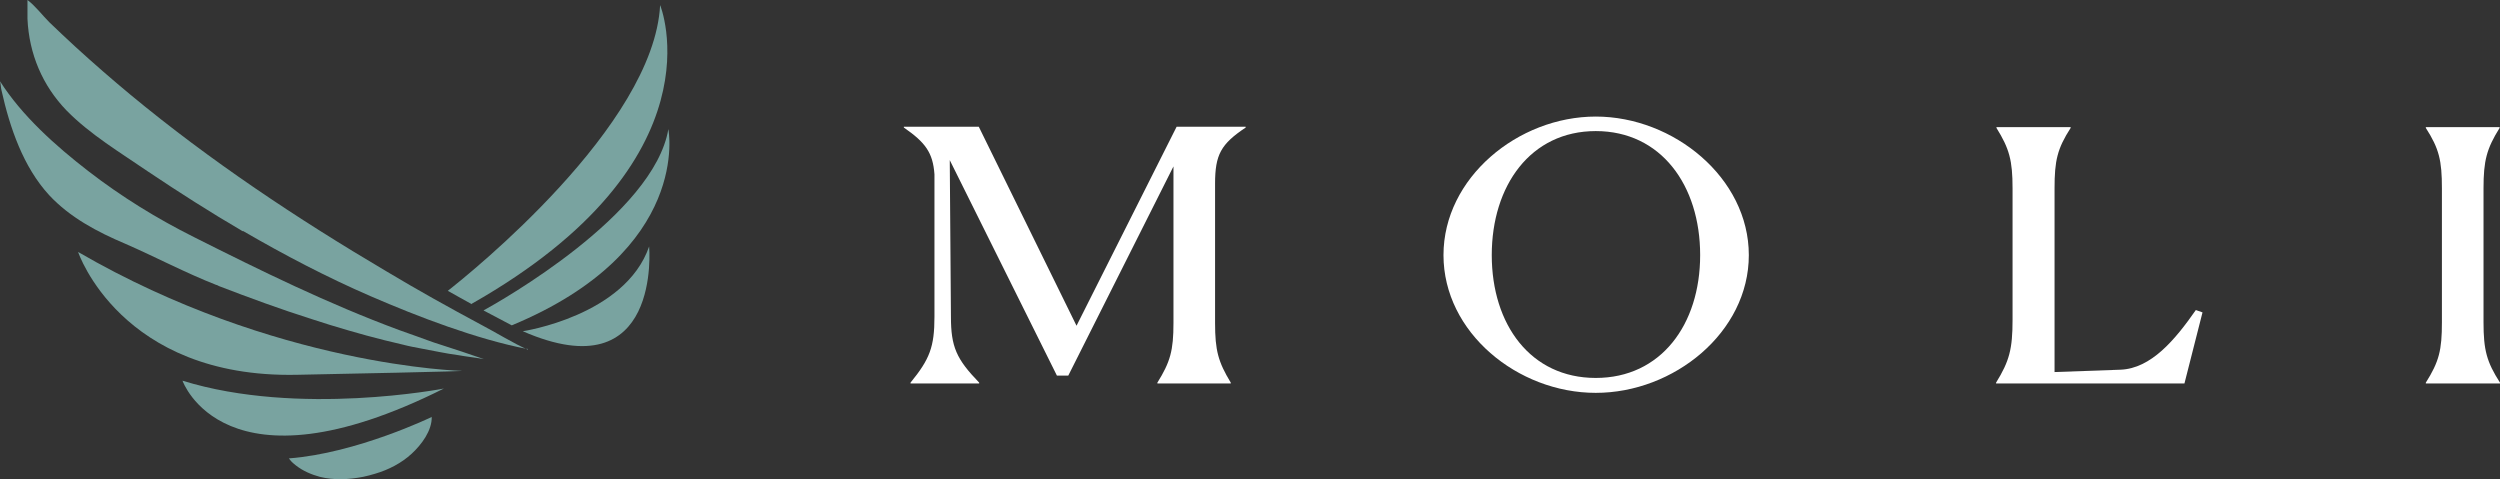 <?xml version="1.0" encoding="UTF-8"?> <svg xmlns="http://www.w3.org/2000/svg" id="Layer_2" version="1.1" viewBox="0 0 637 122.1"><rect x="0" y="0" width="637" height="122.1" fill="#333333" stroke="none"/><!-- Generator: Adobe Illustrator 29.5.1, SVG Export Plug-In . SVG Version: 2.1.0 Build 141) --><defs><style> .st0 { fill: #fff; } .st1 { fill: #79a3a0; } </style></defs><g id="Layer_1-2"><path class="st0" d="M294.9,97.5c3.3-5.3,4.1-8.2,4.1-15.2v-39.9l-26.8,53.3h-2.9l-27.3-54.9.3,39.9c0,7.7,1.4,10.8,7.2,16.8v.2h-17.5v-.2c4.9-6,6.1-9.1,6.1-16.8v-36.3c-.4-5.5-2.3-8.1-7.8-11.9v-.2h19.1l24.9,50.7,25.5-50.7h17.6v.2c-6.3,4.2-7.8,6.9-7.8,14.3v35.5c0,7,.8,9.9,4,15.2v.2h-18.7v-.2h0Z"></path><path class="st0" d="M367.8,65c0-19.7,19-35.3,38.8-35.3s39,15.6,39,35.3-19.1,35.1-39,35.1-38.8-15.4-38.8-35.1h0ZM433.2,65c0-17.8-10-31.6-26.6-31.6s-26.5,13.9-26.5,31.6,9.9,31.3,26.5,31.3,26.6-13.6,26.6-31.3h0Z"></path><path class="st0" d="M523.5,94.8l16.8-.6c7.8-.3,13.9-7.6,19.2-15.2l1.7.6-4.6,18.1h-48v-.2c3.4-5.5,4.2-8.6,4.2-16v-33.5c0-7.1-.8-10.1-4.1-15.4v-.2h18.9v.2c-3.4,5.3-4.1,8.3-4.1,15.4v46.7h0Z"></path><path class="st0" d="M618.1,97.5c3.4-5.4,4.1-8.3,4.1-15.4v-34.1c0-7.1-.7-10.1-4.1-15.4v-.2h18.8v.2c-3.3,5.3-4.1,8.3-4.1,15.4v34.1c0,7.1.8,10.1,4.2,15.4v.2h-18.9v-.2Z"></path><path class="st1" d="M134.5,89.1c-3.3-1.4-8.7-4.7-11.8-6.3-8.2-4.4-16.3-8.9-24.3-13.7-22.7-13.4-44.8-28.1-65.2-45-4.7-3.9-9.3-7.9-13.9-12.1-2.3-2.1-4.5-4.2-6.7-6.3-1.8-1.8-3.6-4.2-5.6-5.7,0,.1,0,1.1,0,1.3v3.5c.4,8.9,3.8,17,10,23.4,6,6.1,13.7,10.7,20.7,15.5,7.9,5.3,15.9,10.4,24.1,15.2,0,0,0,0,.2,0,10.5,6.1,21.4,11.8,32.5,16.6,12,5.2,26.9,10.9,39.7,13.4h.3Z"></path><path class="st1" d="M123.3,91.5c-3.7-1.3-7.4-2.5-11.1-3.7-2-.6-4-1.4-6-2.1-1.5-.5-3-1.1-4.5-1.6-18.1-6.7-35.2-15.1-52.3-23.7-9.4-4.7-18.5-10.3-26.9-16.8S5.6,29.5,0,20.7c.2.7.2,1.6.4,2.4,2.1,9.4,5.5,19.4,12.1,26.6,5.3,5.7,12.3,9.4,19.4,12.4,7.8,3.4,15.3,7.4,23.2,10.5.2,0,.5.2.7.3,7.8,3,15.7,5.9,23.6,8.4,1.6.5,3.1,1,4.7,1.5s3.1.9,4.7,1.4c1.5.4,3.1.9,4.6,1.3s3.1.8,4.6,1.2,3.1.7,4.6,1.1,3.1.7,4.7,1,3.1.6,4.7.9,3.2.6,4.8.8c2.2.4,4.3.6,6.5,1h0Z"></path><path class="st1" d="M117.7,94.5s-47.5-1.1-97.8-30.3c0,0,10.8,32.2,55.7,31.3,44.9-.9,42.1-1,42.1-1h0Z"></path><path class="st1" d="M113.1,99s-37,7.2-66.6-2c0,0,10.5,30.1,66.6,2Z"></path><path class="st1" d="M110.1,106.2s-19.2,9.3-36.5,10.6l.4.5c.4.5.9.9,1.4,1.3,1.8,1.4,3.9,2.3,6.1,2.9,3.6.9,7.4.7,11,0,1-.2,2.1-.5,3.1-.8,3.4-1,6.7-2.7,9.3-5.1,2.5-2.3,5.2-5.9,5.1-9.4h0Z"></path><path class="st1" d="M120.2,77.5c-1.9-1-3.9-2.2-6.1-3.4,5.5-4.3,52.5-42,54.1-72.8,0,0,16.3,39.6-48,76.1h0Z"></path><path class="st1" d="M130.4,82.9c-1.9-1-4-2.1-7.2-3.8,4.2-2.3,43.4-24.4,47.1-46.2,0,0,6.1,30.9-39.9,50Z"></path><path class="st1" d="M133.2,84.4s26.1-3.9,32.2-21.6c0,0,3.3,37.1-32.2,21.6Z"></path></g></svg> 